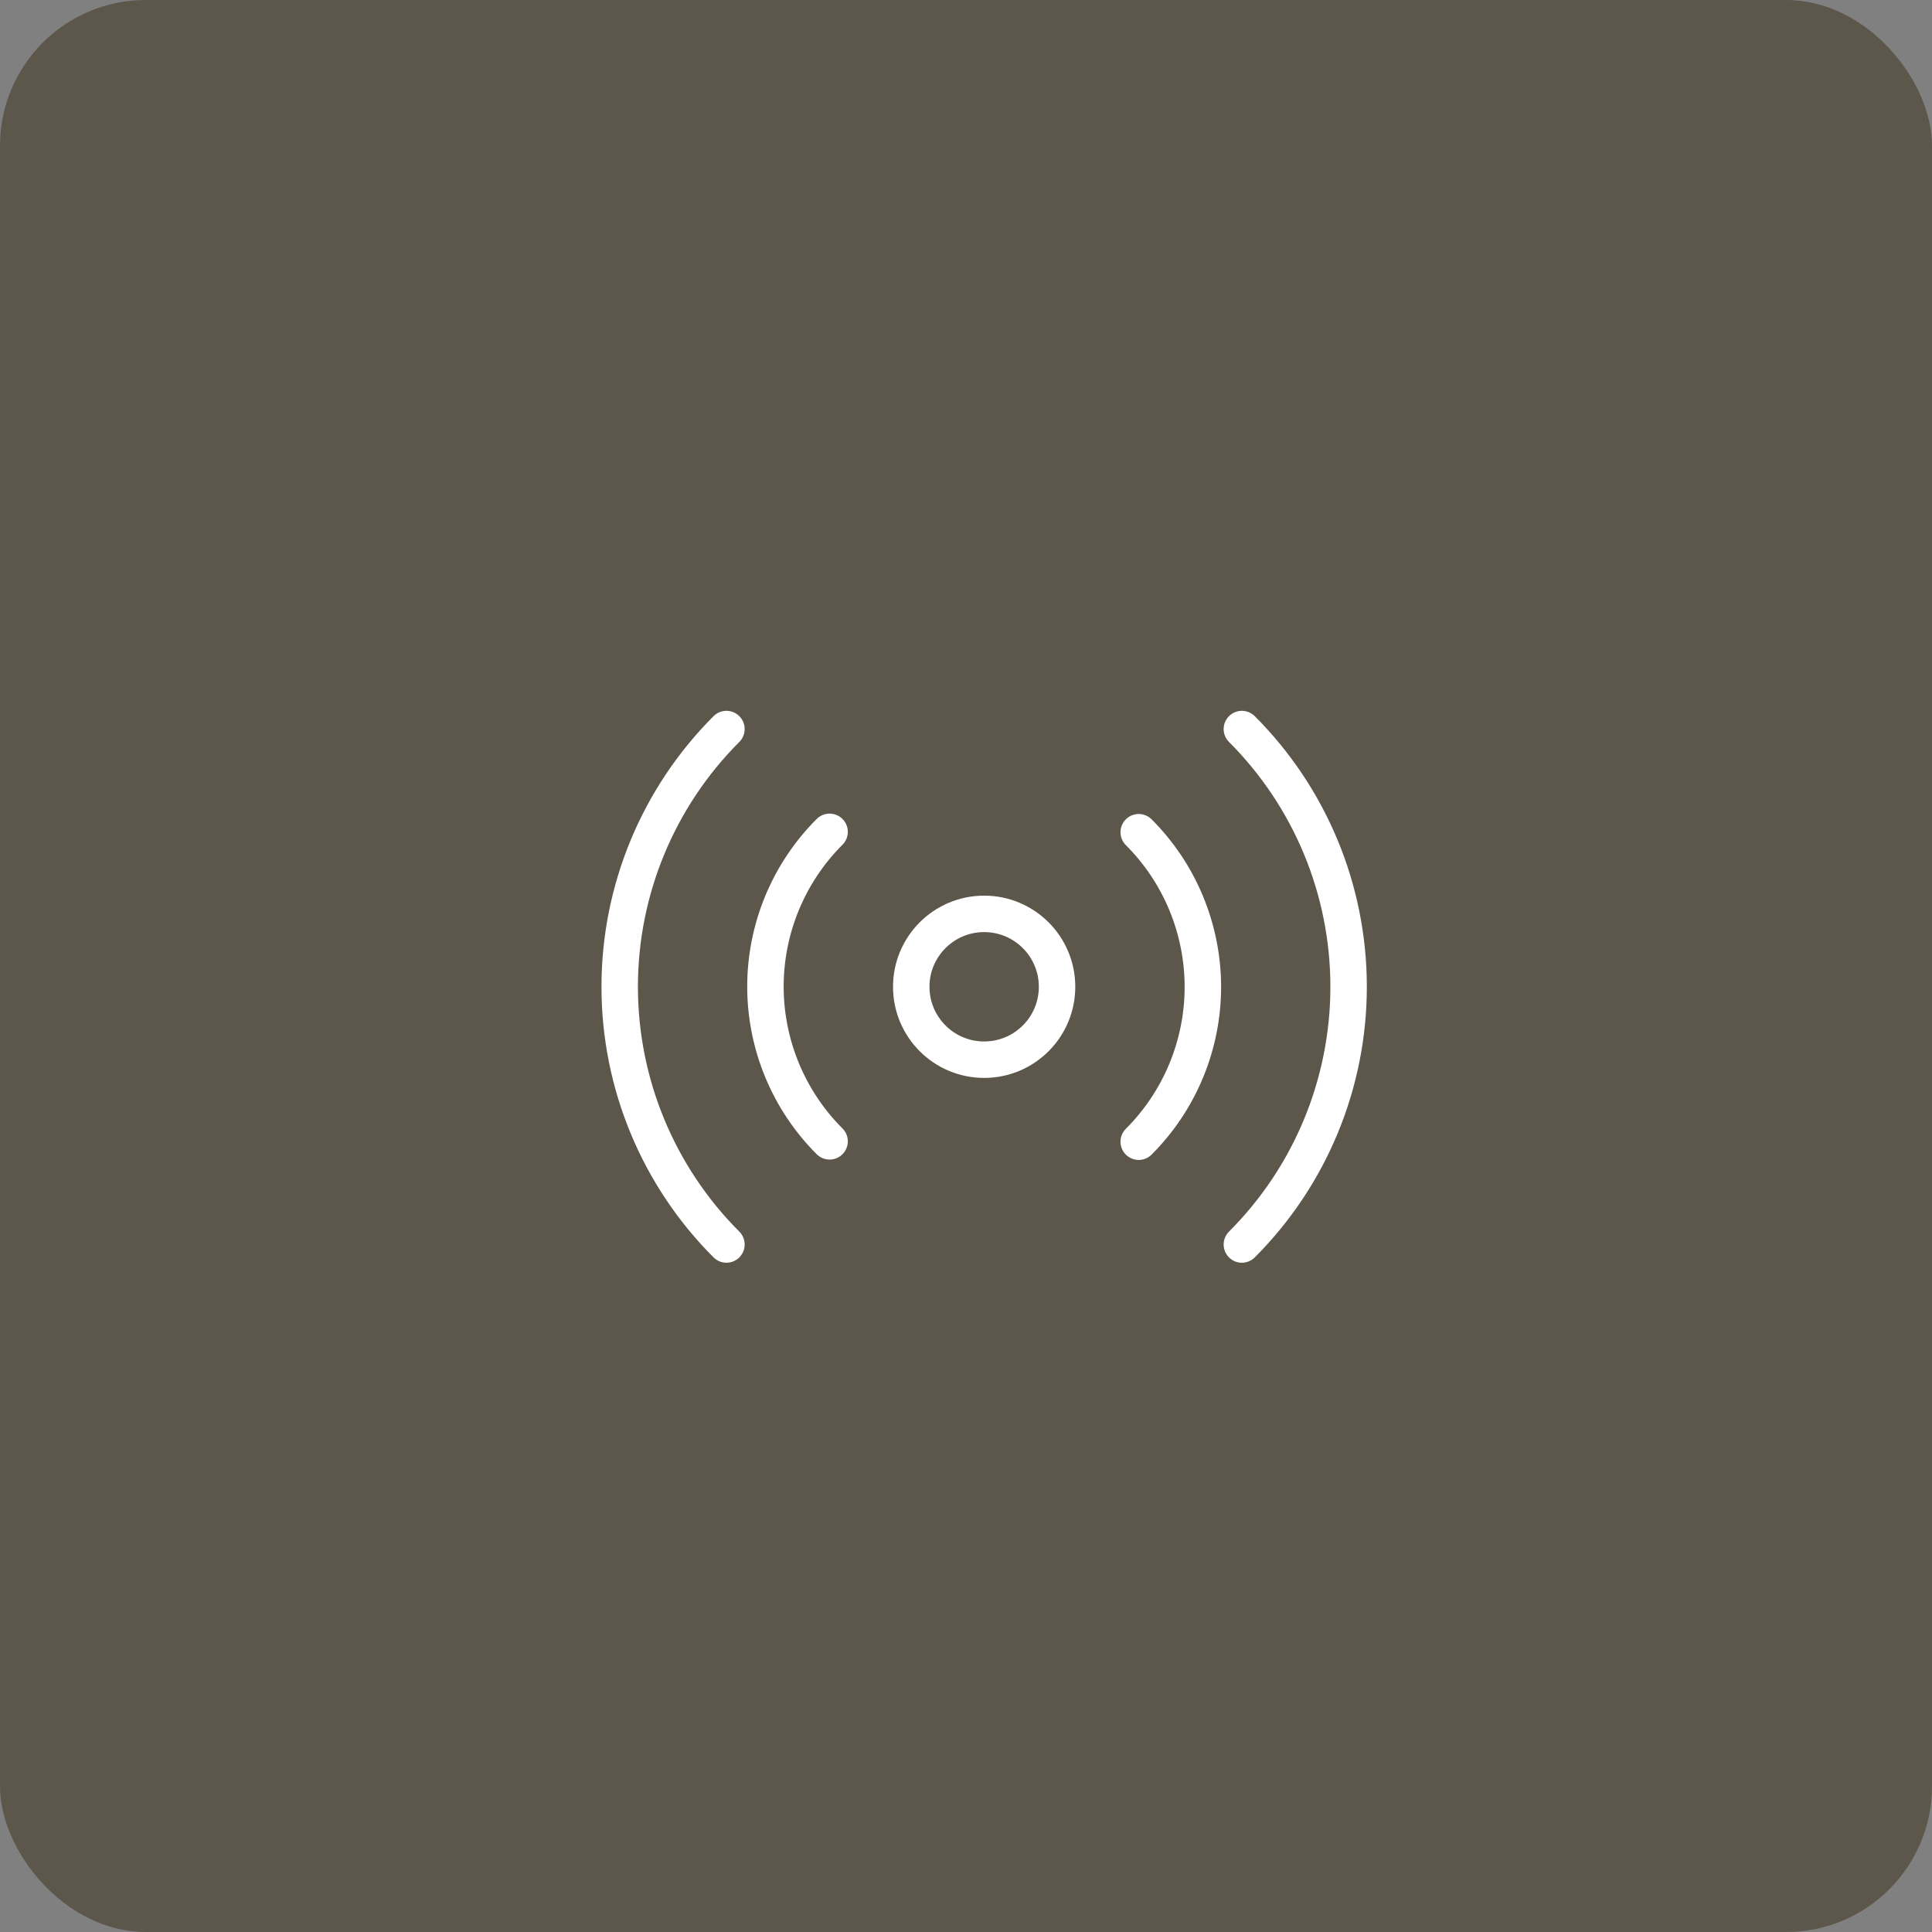 <?xml version="1.0" encoding="UTF-8"?> <svg xmlns="http://www.w3.org/2000/svg" width="53" height="53" viewBox="0 0 53 53" fill="none"><rect x="0" y="0" width="53" height="53" fill="#808080" stroke="none"/> <rect width="53" height="53" rx="4" fill="#5D564A"></rect> <path d="M26.998 29.07C28.103 29.07 28.998 28.175 28.998 27.07C28.998 25.966 28.103 25.07 26.998 25.07C25.893 25.07 24.998 25.966 24.998 27.07C24.998 28.175 25.893 29.07 26.998 29.07Z" stroke="white" stroke-linecap="round" stroke-linejoin="round"></path> <path d="M31.238 22.83C31.796 23.387 32.238 24.049 32.54 24.777C32.842 25.506 32.998 26.287 32.998 27.075C32.998 27.863 32.842 28.644 32.54 29.373C32.238 30.101 31.796 30.763 31.238 31.32M22.758 31.31C22.2 30.753 21.758 30.091 21.456 29.363C21.154 28.634 20.998 27.854 20.998 27.065C20.998 26.276 21.154 25.496 21.456 24.767C21.758 24.039 22.2 23.377 22.758 22.82M34.068 20C35.943 21.875 36.996 24.418 36.996 27.07C36.996 29.722 35.943 32.265 34.068 34.14M19.928 34.14C18.053 32.265 17 29.722 17 27.07C17 24.418 18.053 21.875 19.928 20" stroke="white" stroke-linecap="round" stroke-linejoin="round"></path> </svg> 